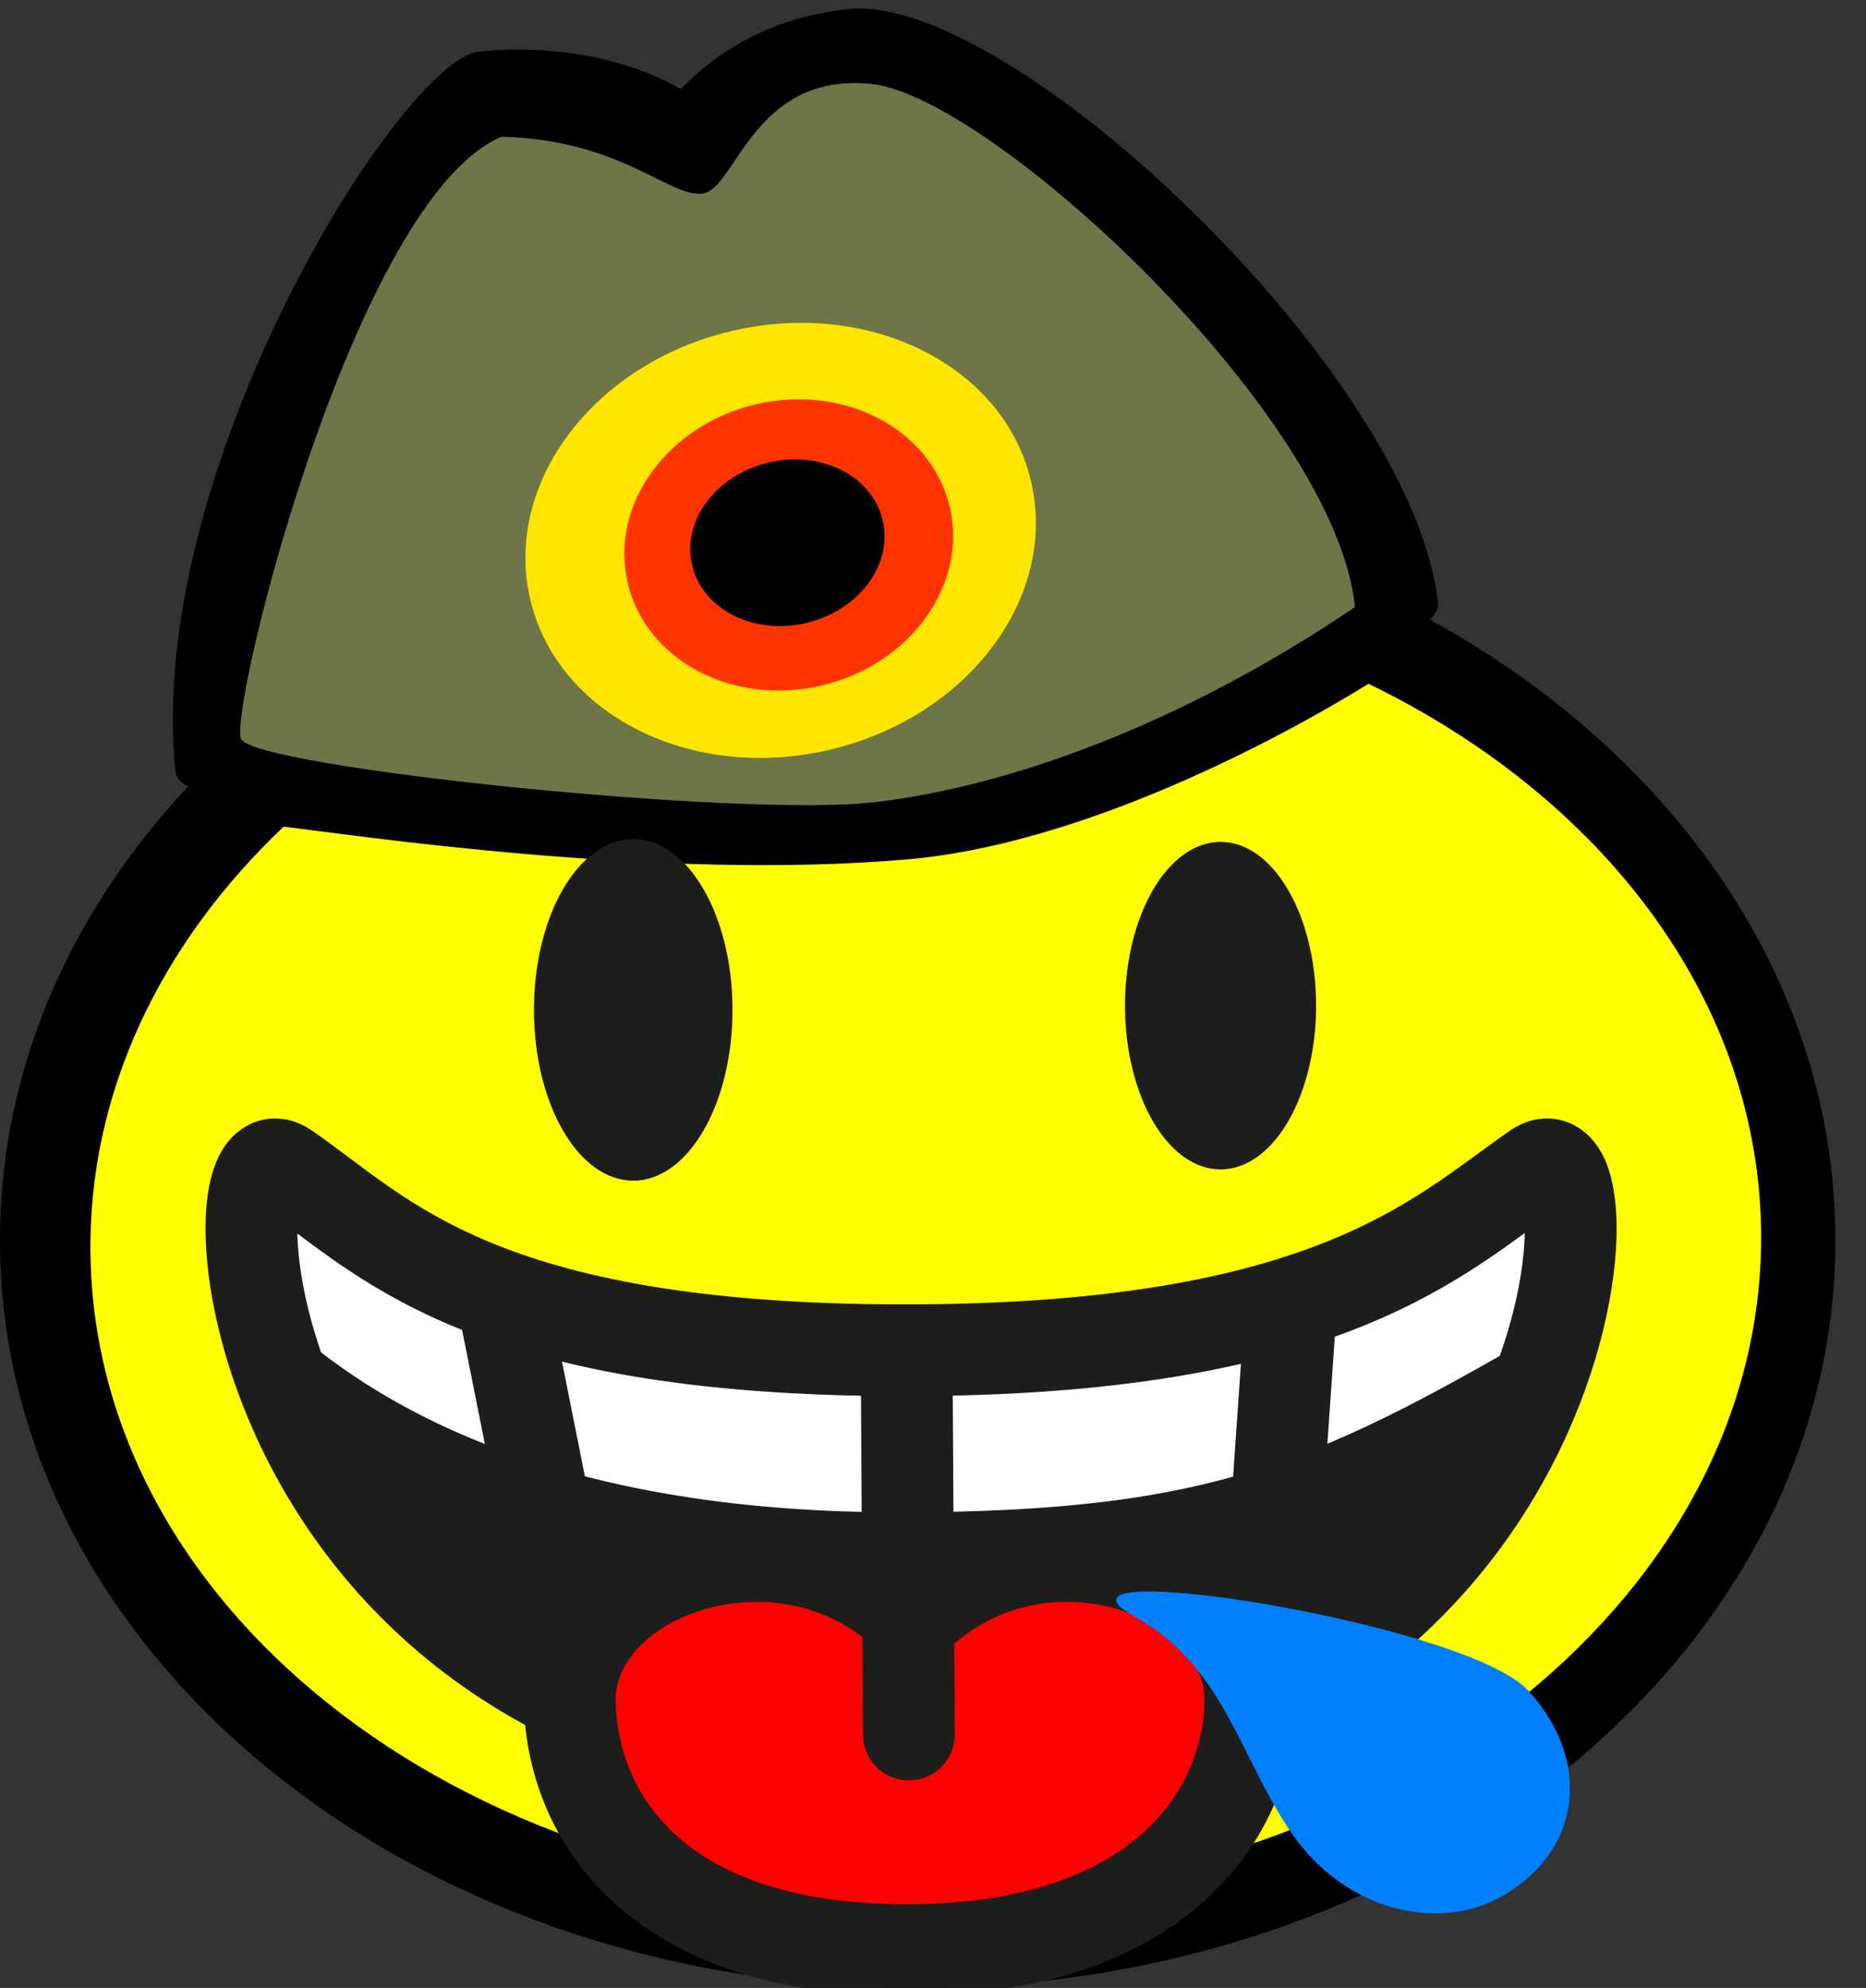 <?xml version="1.0" encoding="utf-8"?>
<!-- Created by Lars from BoxerStop info@boxerstop.eu -->
<!DOCTYPE svg PUBLIC "-//W3C//DTD SVG 1.1//EN" "http://www.w3.org/Graphics/SVG/1.1/DTD/svg11.dtd">
<svg version="1.1" id="Vordergrund" xmlns="http://www.w3.org/2000/svg" xmlns:xlink="http://www.w3.org/1999/xlink" x="0px"
         y="0px" width="122px" height="130px" viewBox="0 0 122 130" enable-background="new 0 0 122 130" xml:space="preserve">
<rect x="0" y="0" width="122" height="130" fill="#333333" stroke="none"/>
<g>
        <g>
                <g>
                        <g>
                                <g>
                                        <path d="M0,81.102c0-11.153,4.582-21.434,12.294-29.66c-0.494-0.299-0.776-0.607-0.81-0.921
                                                C9.374,30.775,26.28,3.896,31.315,3.375c5.035-0.52,9.857,0.527,13.195,2.447c2.472-2.52,5.952-4.708,10.986-5.228
                                                c10.557-1.091,36.92,23.865,38.522,38.851c0.031,0.294-0.152,0.66-0.519,1.084c15.986,8.784,26.5,23.678,26.5,40.573
                                                C120,108.108,93.138,130,60,130S0,108.108,0,81.102z"/>
                                </g>
                                <g>
                                        <path fill-rule="evenodd" clip-rule="evenodd" fill="#FFFF00" d="M5.916,82.153c-0.192-10.644,4.578-20.464,12.629-28.095
                                                c4.424,0.517,24.427,3.567,40.809,2.138c10.869-0.949,23.237-7.238,30.122-11.479c15.188,7.376,25.389,20.488,25.662,35.593
                                                c0.427,23.665-23.676,43.261-53.837,43.77C31.139,124.589,6.343,105.818,5.916,82.153z"/>
                                </g>
                                <g>
                                        <path fill-rule="evenodd" clip-rule="evenodd" fill="#6E7547" d="M57.208,52.457c-8.828,1.035-40.621-2.276-41.448-4.138
                                                s7.379-35.311,17.035-39.379c7.793,0.207,10.896,3.931,13.103,3.725c2.207-0.207,3.311-8,11.104-7.172
                                                c7.793,0.828,30.345,21.654,31.586,34.207C77.276,47.354,66.035,51.422,57.208,52.457z"/>
                                </g>
                                <g>
                                        <g>
                                                <g>
                                                        <path fill="#FFE600" d="M34.661,39.169c-1.757-7.565,4.151-15.413,13.196-17.528s17.802,2.302,19.56,9.867
                                                                S63.266,46.92,54.22,49.036S36.418,46.734,34.661,39.169z"/>
                                                        <path fill="#FFE600" d="M51.039,35.338"/>
                                                </g>
                                        </g>
                                        <g>
                                                <g>
                                                        <path fill="#FF3300" d="M41.036,38.099c-1.18-5.079,2.579-10.299,8.396-11.66c5.817-1.36,11.488,1.654,12.668,6.733
                                                                c1.18,5.079-2.579,10.299-8.396,11.66S42.215,43.178,41.036,38.099z"/>
                                                        <path fill="#FF3300" d="M51.568,35.636"/>
                                                </g>
                                        </g>
                                        <g>
                                                <g>
                                                        <path d="M45.25,36.95c-0.674-2.899,1.571-5.902,5.013-6.707c3.441-0.805,6.778,0.893,7.451,3.792
                                                                c0.673,2.899-1.571,5.902-5.013,6.707S45.923,39.85,45.25,36.95z"/>
                                                        <path d="M51.482,35.493"/>
                                                </g>
                                        </g>
                                </g>
                        </g>
                        <g>
                                <g>
                                        <path fill-rule="evenodd" clip-rule="evenodd" fill="#FFFFFF" d="M59.566,115.628c-44.325,0-46.543-43.12-40.895-39.241
                                                C24.984,80.72,31.206,88.3,59.122,88.3c27.916,0,35.025-7.58,41.338-11.914C106.109,72.508,103.89,115.628,59.566,115.628z"/>
                                        <path fill-rule="evenodd" clip-rule="evenodd" fill="none" stroke="#1D1D1B" stroke-width="6" stroke-miterlimit="3.864" d="
                                                M59.566,115.628c-44.325,0-46.543-43.12-40.895-39.241C24.984,80.72,31.206,88.3,59.122,88.3
                                                c27.916,0,35.025-7.58,41.338-11.914C106.109,72.508,103.89,115.628,59.566,115.628z"/>
                                </g>
                                <g>

                                                <line fill-rule="evenodd" clip-rule="evenodd" fill="none" stroke="#1D1D1B" stroke-width="6" stroke-linecap="round" stroke-miterlimit="3.864" x1="84.343" y1="86.265" x2="83.5" y2="98.395"/>
                                </g>
                                <g>

                                                <line fill-rule="evenodd" clip-rule="evenodd" fill="none" stroke="#1D1D1B" stroke-width="6" stroke-linecap="round" stroke-miterlimit="3.864" x1="33.066" y1="85.937" x2="35.75" y2="99.395"/>
                                </g>
                        </g>
                </g>
                <g>
                        <path fill-rule="evenodd" clip-rule="evenodd" fill="#1D1D1B" d="M58.75,98.895c-21,0-33.5-6-41-13.25
                                c3.75,10.25,17,31.5,37.5,31.25S98,104.145,102,86.395C86.5,95.395,79.75,98.895,58.75,98.895z"/>
                </g>
        </g>
        <g>
                <path fill-rule="evenodd" clip-rule="evenodd" fill="#FF0000" d="M59.657,105.948c-8.25-8.3-22.687-3.133-22.407,5.493
                        c0.25,7.708,6,16.086,22,16.086s22.25-8.379,22.5-16.086C82.03,102.815,67.907,97.648,59.657,105.948z"/>
                <path fill-rule="evenodd" clip-rule="evenodd" fill="none" stroke="#1D1D1B" stroke-width="6" stroke-miterlimit="3.864" d="
                        M59.657,105.948c-8.25-8.3-22.687-3.133-22.407,5.493c0.25,7.708,6,16.086,22,16.086s22.25-8.379,22.5-16.086
                        C82.03,102.815,67.907,97.648,59.657,105.948z"/>
        </g>
        <g>

                        <line fill-rule="evenodd" clip-rule="evenodd" fill="none" stroke="#1D1D1B" stroke-width="6" stroke-linecap="round" stroke-miterlimit="3.864" x1="59.28" y1="89.44" x2="59.425" y2="113.427"/>
        </g>
        <g>
                <g>
                        <ellipse fill="#1D1D1B" cx="79.8" cy="65.763" rx="6.247" ry="10.709"/>
                        <path fill="#1D1D1B" d="M79.8,65.763"/>
                </g>
        </g>
        <g>
                <g>
                        <ellipse fill="#1D1D1B" cx="41.401" cy="66.04" rx="6.491" ry="11.17"/>
                        <path fill="#1D1D1B" d="M41.401,66.04"/>
                </g>
        </g>
        <g>
                <path fill-rule="evenodd" clip-rule="evenodd" fill="#0080FF" d="M84.524,119.986c-3.487-4.996-4.394-10.937-10.362-14.281
                        c-7.369-4.129,21.686,0.364,25.78,4.874c4.171,4.595,3.446,10.444-1.704,13.407C94.085,126.376,88.011,124.982,84.524,119.986z"/>
        </g>
</g>
</svg>